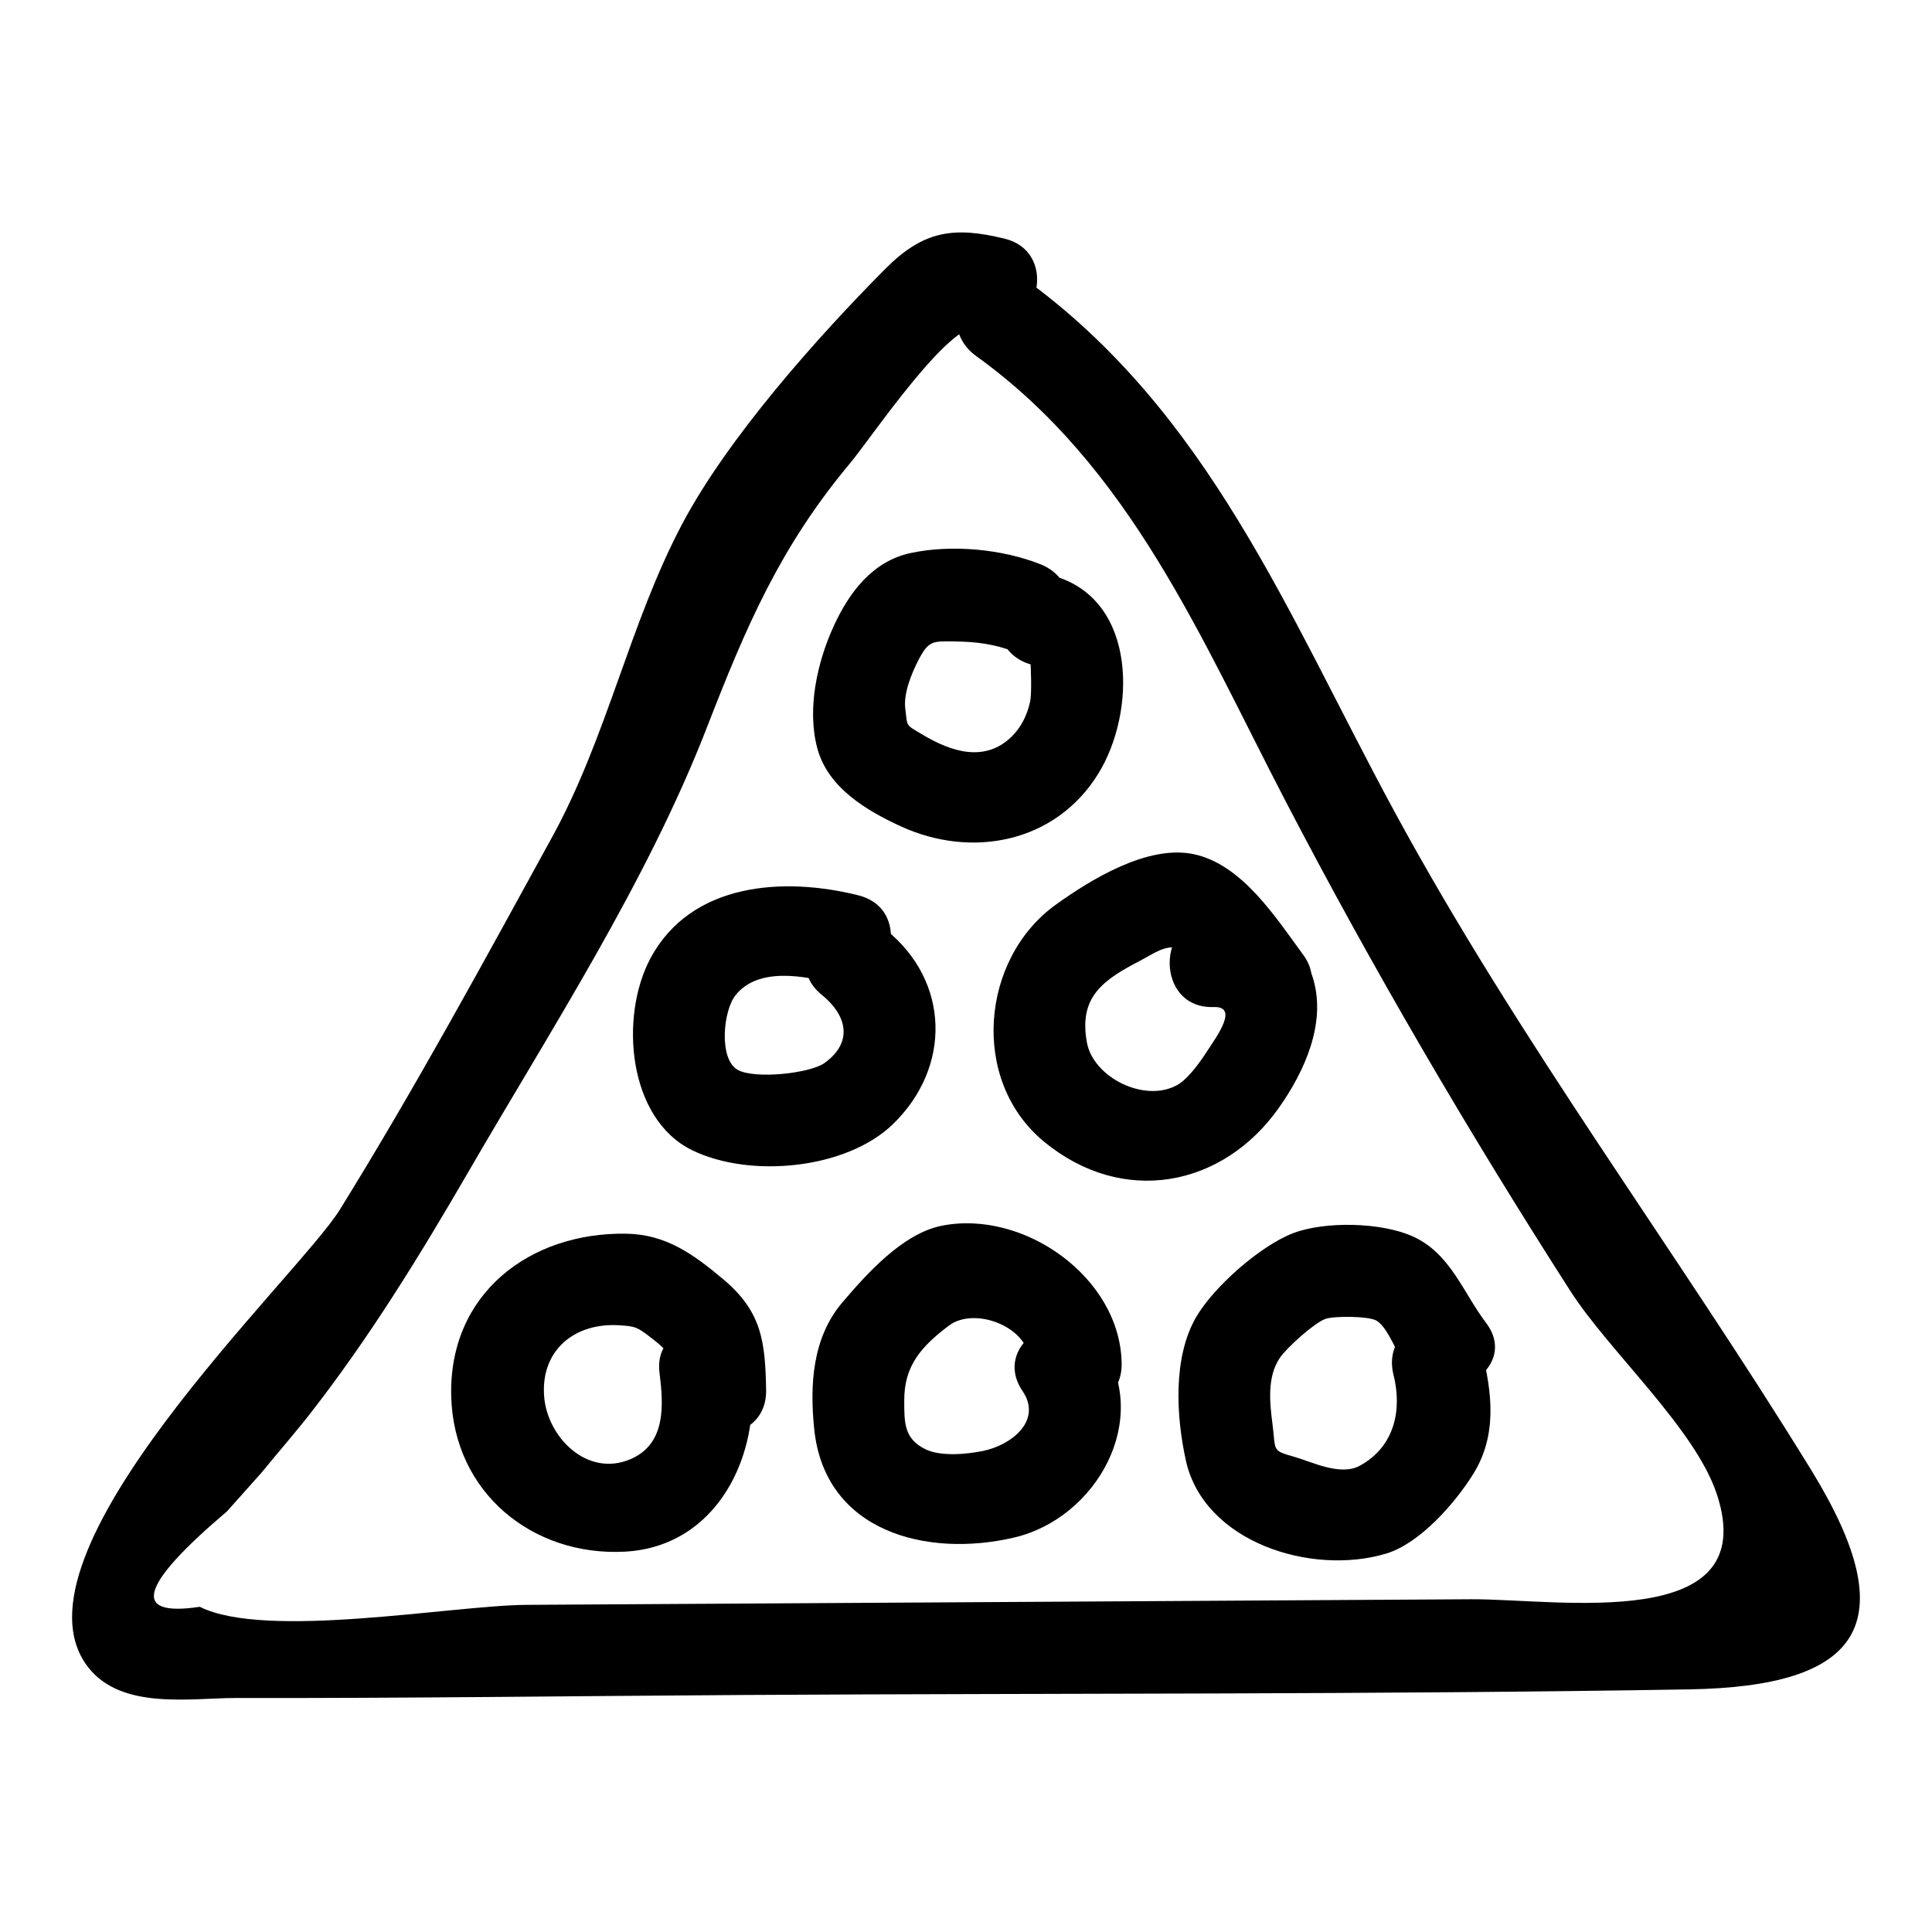 <?xml version="1.0" encoding="UTF-8"?>
<!-- Uploaded to: ICON Repo, www.iconrepo.com, Generator: ICON Repo Mixer Tools -->
<svg fill="#000000" width="800px" height="800px" version="1.1" viewBox="144 144 512 512" xmlns="http://www.w3.org/2000/svg">
 <g>
  <path d="m318.78 507.81c1.023 8.285 1.875 18.766-7.652 22.867-11.551 4.973-22.152-5.894-22.934-16.695-0.891-12.305 8.238-19.535 19.965-18.766 4.074 0.266 4.555 0.355 8.191 3.148 6.406 4.914 6.32 6.211 6.457 14.008 0.27 15.57 24.492 15.617 24.223 0-0.227-13.004-1.203-20.836-11.418-29.402-7.852-6.582-15.109-11.844-25.613-12.027-25.469-0.445-47.145 15.797-46.422 43.121 0.672 25.57 21.633 42.402 45.941 41.145 24.531-1.27 36.184-25.547 33.488-47.398-1.891-15.27-26.137-15.461-24.227 0z"/>
  <path d="m414.98 512.63c5.344 7.879-3.016 14.379-10.512 15.895-4.266 0.863-11.145 1.535-15.242-0.473-5.676-2.785-5.578-7.082-5.594-12.891-0.031-9.254 4.539-14.348 11.852-19.871 6.789-5.129 21.406 0.25 21.539 10.043 0.211 15.574 24.43 15.617 24.223 0-0.305-22.77-25.977-40.922-47.777-36.477-10.242 2.09-19.664 12.59-26.215 20.273-7.981 9.355-8.699 21.891-7.469 33.684 2.832 27.125 29.82 34.094 53.008 28.641 21.746-5.113 36.539-31.242 23.105-51.043-8.707-12.836-29.699-0.73-20.918 12.219z"/>
  <path d="m513.3 508.37c2.297 9.176 0.367 18.949-8.91 24.051-5.207 2.867-12.859-1.086-17.574-2.406-5.844-1.637-4.684-1.57-5.57-8.43-0.75-5.801-1.512-12.617 1.914-17.719 1.805-2.688 9.105-9.246 12.055-10.332 2.223-0.816 11.438-0.785 13.566 0.445 3.188 1.844 5.82 9.777 8.121 12.816 9.293 12.266 30.336 0.211 20.914-12.227-6.172-8.148-9.402-18.336-19.348-22.875-8.297-3.789-23.301-4.125-31.766-0.887-8.68 3.32-21.012 14.172-25.699 22.219-6.219 10.684-5.312 26.391-2.723 38.062 4.793 21.621 33.285 30.605 53.105 24.617 8.938-2.699 18.277-13.402 23.062-21.113 6.356-10.246 5.008-21.488 2.207-32.668-3.785-15.105-27.148-8.703-23.355 6.445z"/>
  <path d="m465.66 410.88c6.75-0.238 0.656 7.965-1.516 11.328-1.848 2.859-5.152 7.672-8.223 9.363-8.617 4.75-22.145-2.043-23.863-11.234-2.293-12.277 4.383-16.699 14.328-21.867 3.133-1.625 6.465-4.191 10.117-3.211 3.731 1 9.781 11.051 11.922 13.969 9.129 12.434 30.16 0.367 20.914-12.227-7.266-9.898-16.242-23.996-29.07-26.652-12.105-2.508-27.098 6.664-36.484 13.41-19.871 14.289-22.828 46.562-3.074 62.824 20.789 17.117 47.34 12.148 62.285-9.113 6.66-9.473 12.449-22.105 9.066-33.875-3.531-12.285-14.449-17.363-26.402-16.941-15.543 0.555-15.613 24.777 0 24.227z"/>
  <path d="m361.76 407.62c6.602 5.34 8.492 12.488 0.785 18.059-3.902 2.82-18.523 4.363-23.039 1.848-5.051-2.812-3.922-15.68-0.531-19.852 6.078-7.484 18.18-5.027 26.074-3.047 15.121 3.793 21.574-19.559 6.438-23.355-19.684-4.938-44.305-3.477-55.105 16.684-8.23 15.367-6.07 42.516 11.047 50.863 15.355 7.488 40.816 5.059 53.168-6.871 15.598-15.062 15.137-37.836-1.711-51.457-12.016-9.711-29.258 7.324-17.125 17.129z"/>
  <path d="m417.12 320.07c0.008 0 0.398 7.551-0.152 9.98-0.785 3.457-2.305 6.652-4.856 9.145-7.141 6.981-16.066 4.016-23.652-0.52-4.656-2.781-3.902-1.957-4.547-6.844-0.535-4.062 1.691-9.441 3.5-12.938 2.672-5.152 3.789-4.969 9.371-4.91 5.953 0.062 10.875 0.691 16.422 2.867 14.52 5.691 20.812-17.723 6.438-23.355-10.191-3.996-23.418-5.246-34.234-2.953-10.141 2.148-16.34 10.371-20.473 19.391-4.367 9.531-7.141 21.98-4.336 32.391 2.801 10.391 12.883 16.398 22.047 20.629 18.762 8.664 41.043 4.465 52.383-13.875 10.082-16.305 10.367-45.914-11.473-52.367-14.98-4.426-21.379 18.945-6.438 23.359z"/>
  <path d="m402.71 238.37c40.793 29.34 59.496 74.695 81.906 117.8 22.992 44.215 48.641 88.023 75.559 129.98 10.281 16.02 33.105 36.445 38.828 53.895 12.145 37.027-42.211 27.637-65.164 27.773-57.754 0.344-115.51 0.684-173.26 1.027-25.668 0.152-51.336 0.305-77.004 0.457-19.641 0.117-69.07 9.316-86.633 0.516-18.34 2.769-15.934-5.66 7.219-25.297 3.09-3.465 6.18-6.934 9.27-10.398 4.207-5.191 8.629-10.199 12.738-15.469 15.684-20.109 29.012-41.777 41.785-63.809 22.086-38.102 47.438-76.98 63.418-118.15 10.305-26.551 19.336-47.711 37.797-69.797 5.945-7.113 26.684-38.238 34.602-36.297 15.137 3.715 21.594-19.637 6.438-23.355-13.477-3.309-21.551-2.109-31.625 8.035-17.996 18.117-41.809 44.863-53.863 67.703-13.922 26.379-19.805 56.234-34.395 82.84-18.18 33.148-36.34 66.59-56.262 98.742-11.074 17.875-89.988 91.469-66.676 121.3 8.902 11.391 27.184 8.098 39.18 8.121 44.914 0.086 89.848-0.535 134.76-0.801 83.406-0.496 166.88-0.082 250.27-1.484 45.332-0.762 57.633-17.074 32.375-58.152-36.148-58.793-77.344-113.45-110.5-174.61-28.18-51.984-49.02-105.86-98.539-141.48-12.668-9.117-24.773 11.883-12.219 20.91z"/>
 </g>
</svg>